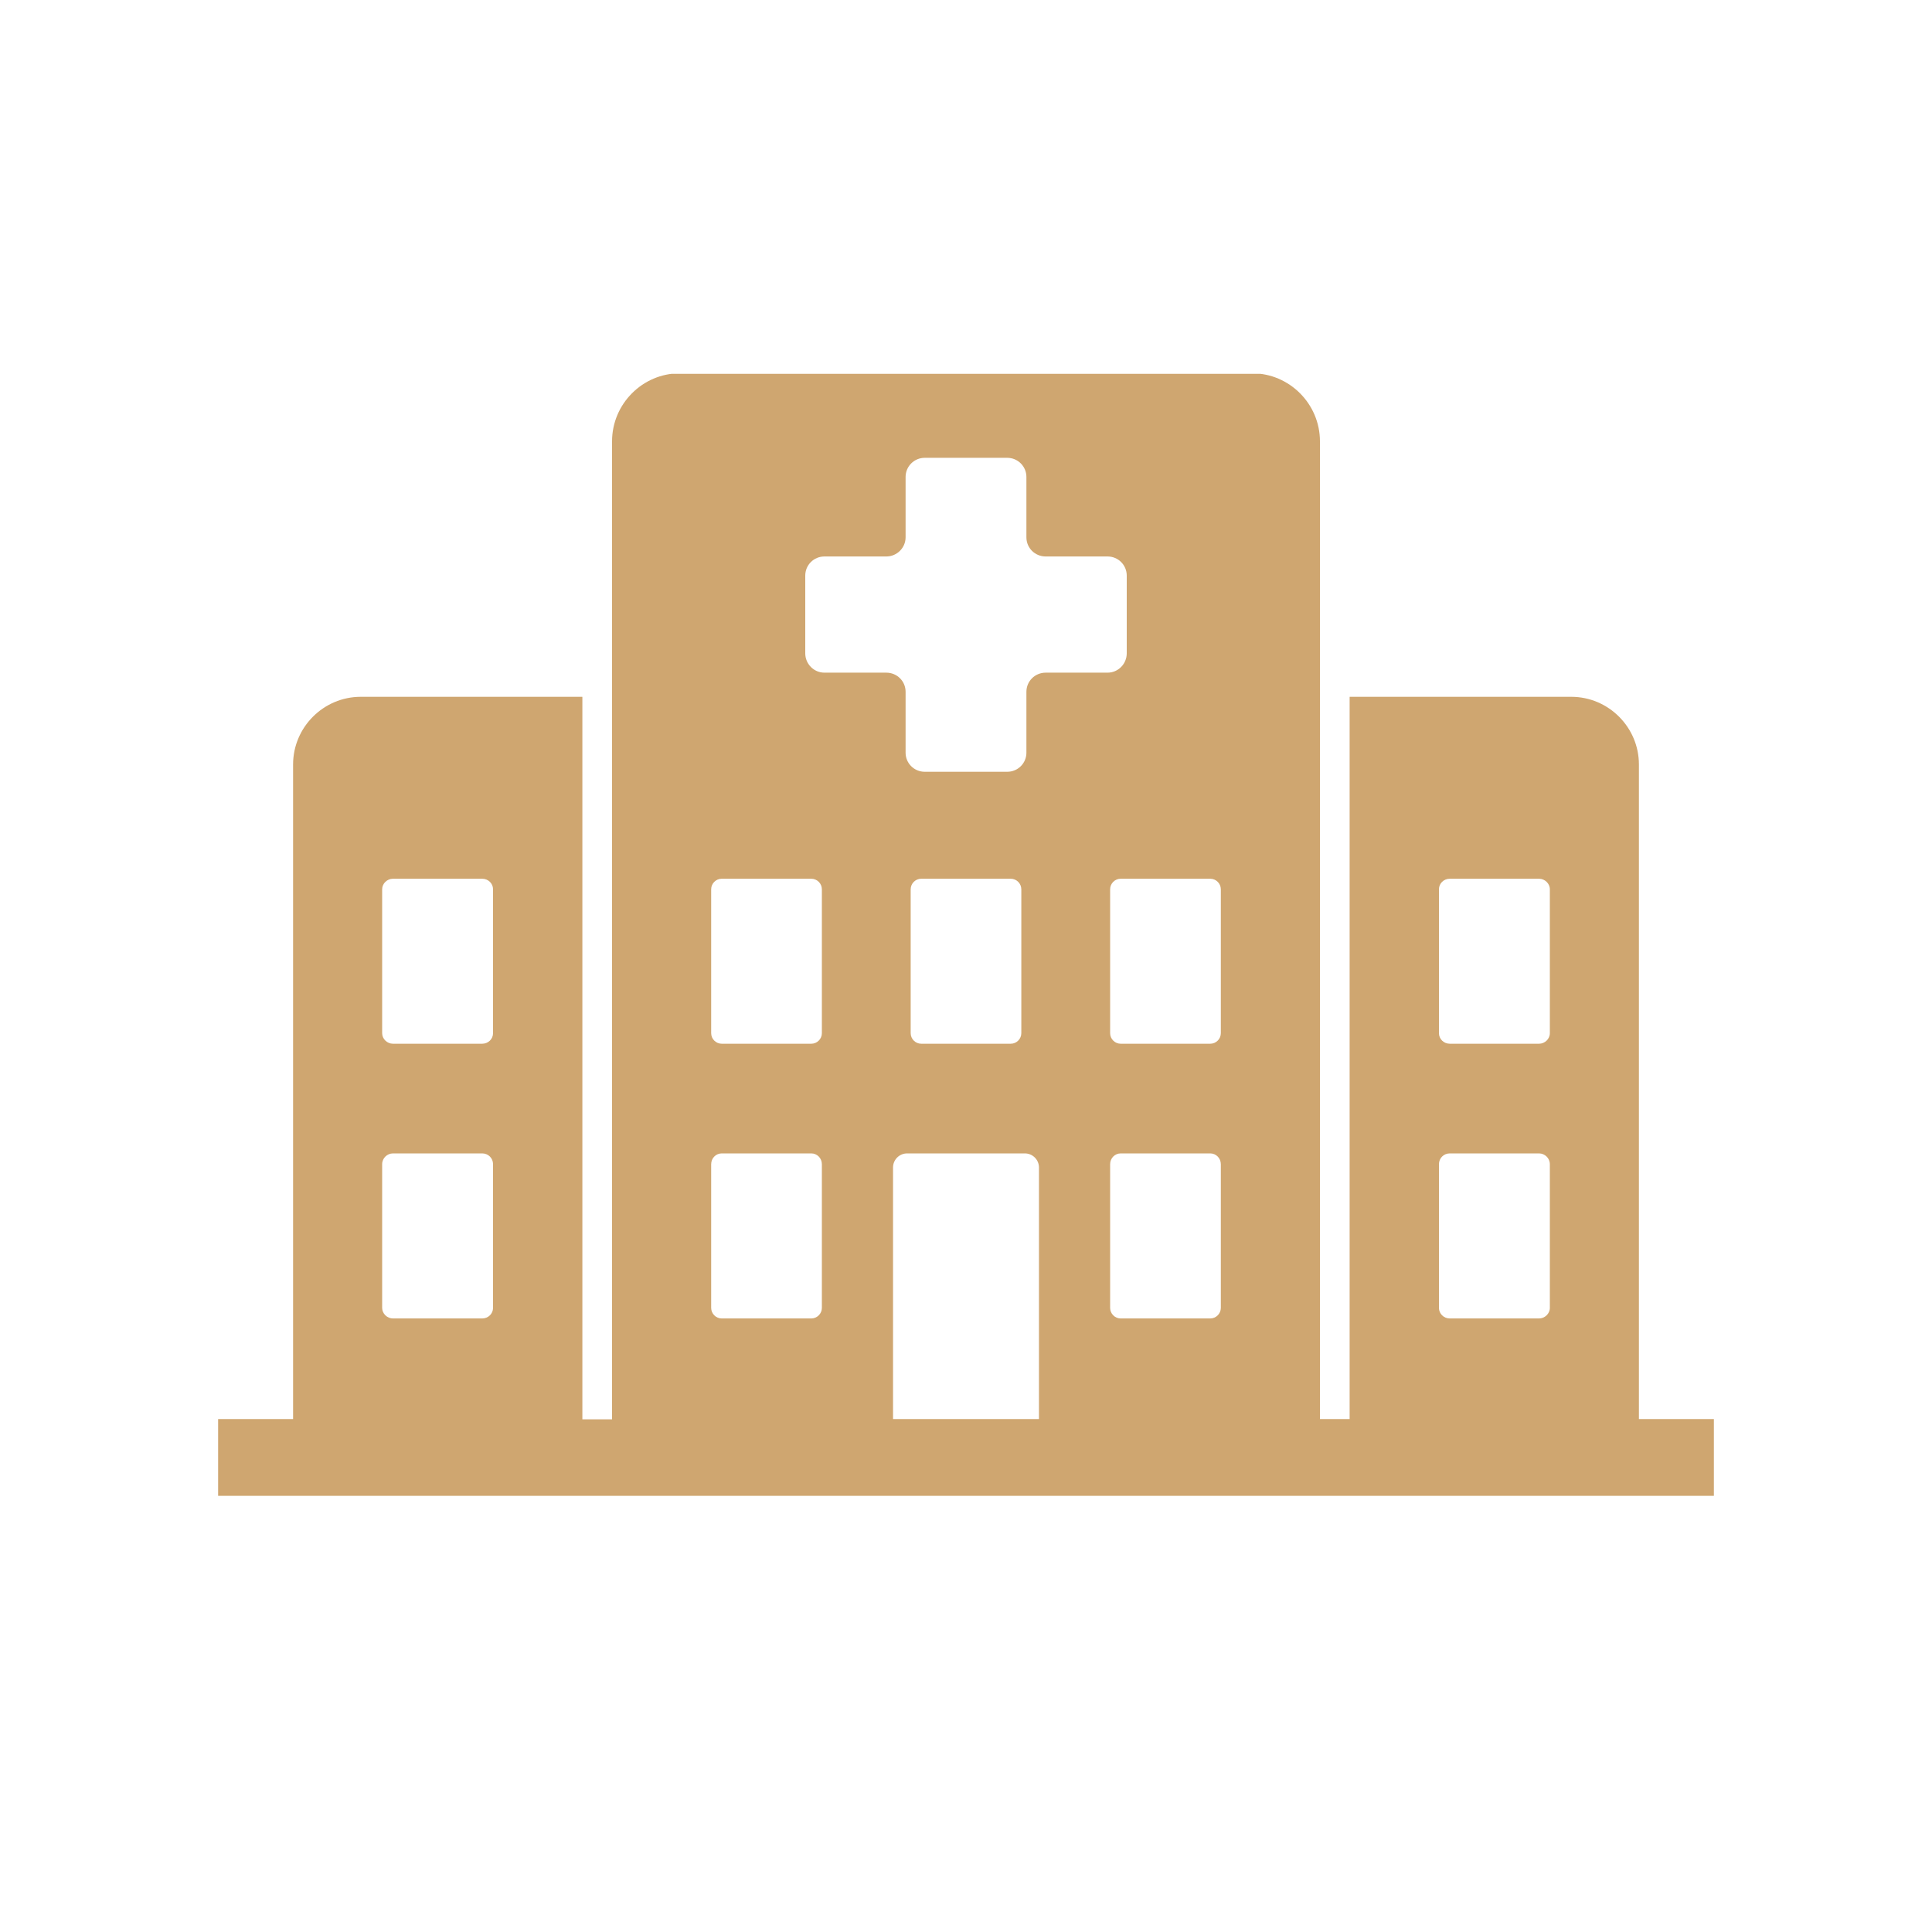 <svg xmlns="http://www.w3.org/2000/svg" xmlns:xlink="http://www.w3.org/1999/xlink" width="40" zoomAndPan="magnify" viewBox="0 0 30 30" height="40" preserveAspectRatio="xMidYMid meet" version="1.0"><defs><clipPath id="645f8eefc2"><path d="M 3.387 5.805 L 26.613 5.805 L 26.613 23.227 L 3.387 23.227 Z M 3.387 5.805 " clip-rule="nonzero"/></clipPath></defs><g clip-path="url(#645f8eefc2)"><path fill="#cfa670" d="M 25.449 22.035 L 25.449 11.871 C 25.449 11.293 24.977 10.82 24.398 10.82 L 20.957 10.82 L 20.957 22.035 L 20.496 22.035 L 20.496 6.852 C 20.496 6.273 20.023 5.797 19.445 5.797 L 10.555 5.797 C 9.977 5.797 9.504 6.273 9.504 6.852 L 9.504 22.039 L 9.043 22.039 L 9.043 10.82 L 5.602 10.82 C 5.023 10.82 4.551 11.293 4.551 11.871 L 4.551 22.035 L 3.387 22.035 L 3.387 23.234 L 26.613 23.234 L 26.613 22.035 Z M 22.344 13.809 C 22.344 13.719 22.418 13.645 22.512 13.645 L 23.898 13.645 C 23.988 13.645 24.066 13.719 24.066 13.809 L 24.066 16.043 C 24.066 16.133 23.988 16.207 23.898 16.207 L 22.512 16.207 C 22.418 16.207 22.344 16.133 22.344 16.043 Z M 22.344 18.078 C 22.344 17.984 22.418 17.91 22.512 17.91 L 23.898 17.91 C 23.988 17.91 24.066 17.984 24.066 18.078 L 24.066 20.309 C 24.066 20.398 23.988 20.473 23.898 20.473 L 22.512 20.473 C 22.418 20.473 22.344 20.398 22.344 20.309 Z M 5.934 13.809 C 5.934 13.719 6.012 13.645 6.102 13.645 L 7.488 13.645 C 7.582 13.645 7.656 13.719 7.656 13.809 L 7.656 16.043 C 7.656 16.133 7.582 16.207 7.488 16.207 L 6.102 16.207 C 6.012 16.207 5.934 16.133 5.934 16.043 Z M 5.934 18.078 C 5.934 17.984 6.012 17.91 6.102 17.91 L 7.488 17.91 C 7.582 17.91 7.656 17.984 7.656 18.078 L 7.656 20.309 C 7.656 20.398 7.582 20.473 7.488 20.473 L 6.102 20.473 C 6.012 20.473 5.934 20.398 5.934 20.309 Z M 12.762 20.309 C 12.762 20.398 12.688 20.473 12.598 20.473 L 11.207 20.473 C 11.117 20.473 11.043 20.398 11.043 20.309 L 11.043 18.078 C 11.043 17.984 11.117 17.91 11.207 17.91 L 12.598 17.91 C 12.688 17.91 12.762 17.984 12.762 18.078 Z M 12.762 16.043 C 12.762 16.133 12.688 16.207 12.598 16.207 L 11.207 16.207 C 11.117 16.207 11.043 16.133 11.043 16.043 L 11.043 13.809 C 11.043 13.719 11.117 13.645 11.207 13.645 L 12.598 13.645 C 12.688 13.645 12.762 13.719 12.762 13.809 Z M 16.133 22.035 L 13.867 22.035 L 13.867 18.129 C 13.867 18.008 13.965 17.91 14.086 17.91 L 15.914 17.91 C 16.035 17.91 16.133 18.008 16.133 18.129 Z M 14.141 16.043 L 14.141 13.809 C 14.141 13.719 14.215 13.645 14.305 13.645 L 15.695 13.645 C 15.785 13.645 15.859 13.719 15.859 13.809 L 15.859 16.043 C 15.859 16.133 15.785 16.207 15.695 16.207 L 14.305 16.207 C 14.215 16.207 14.141 16.133 14.141 16.043 Z M 16.238 10.445 C 16.07 10.445 15.938 10.578 15.938 10.742 L 15.938 11.688 C 15.938 11.852 15.805 11.984 15.641 11.984 L 14.359 11.984 C 14.195 11.984 14.062 11.852 14.062 11.688 L 14.062 10.742 C 14.062 10.578 13.93 10.445 13.762 10.445 L 12.801 10.445 C 12.637 10.445 12.504 10.309 12.504 10.145 L 12.504 8.938 C 12.504 8.773 12.637 8.641 12.801 8.641 L 13.762 8.641 C 13.93 8.641 14.062 8.504 14.062 8.344 L 14.062 7.406 C 14.062 7.242 14.195 7.109 14.359 7.109 L 15.641 7.109 C 15.805 7.109 15.938 7.242 15.938 7.406 L 15.938 8.344 C 15.938 8.508 16.07 8.641 16.238 8.641 L 17.199 8.641 C 17.363 8.641 17.496 8.773 17.496 8.938 L 17.496 10.145 C 17.496 10.309 17.363 10.445 17.199 10.445 Z M 18.957 20.309 C 18.957 20.398 18.883 20.473 18.793 20.473 L 17.402 20.473 C 17.312 20.473 17.238 20.398 17.238 20.309 L 17.238 18.078 C 17.238 17.984 17.312 17.91 17.402 17.91 L 18.793 17.91 C 18.883 17.91 18.957 17.984 18.957 18.078 Z M 18.957 16.043 C 18.957 16.133 18.883 16.207 18.793 16.207 L 17.402 16.207 C 17.312 16.207 17.238 16.133 17.238 16.043 L 17.238 13.809 C 17.238 13.719 17.312 13.645 17.402 13.645 L 18.793 13.645 C 18.883 13.645 18.957 13.719 18.957 13.809 Z M 18.957 16.043 " fill-opacity="1" fill-rule="nonzero"/></g></svg>
